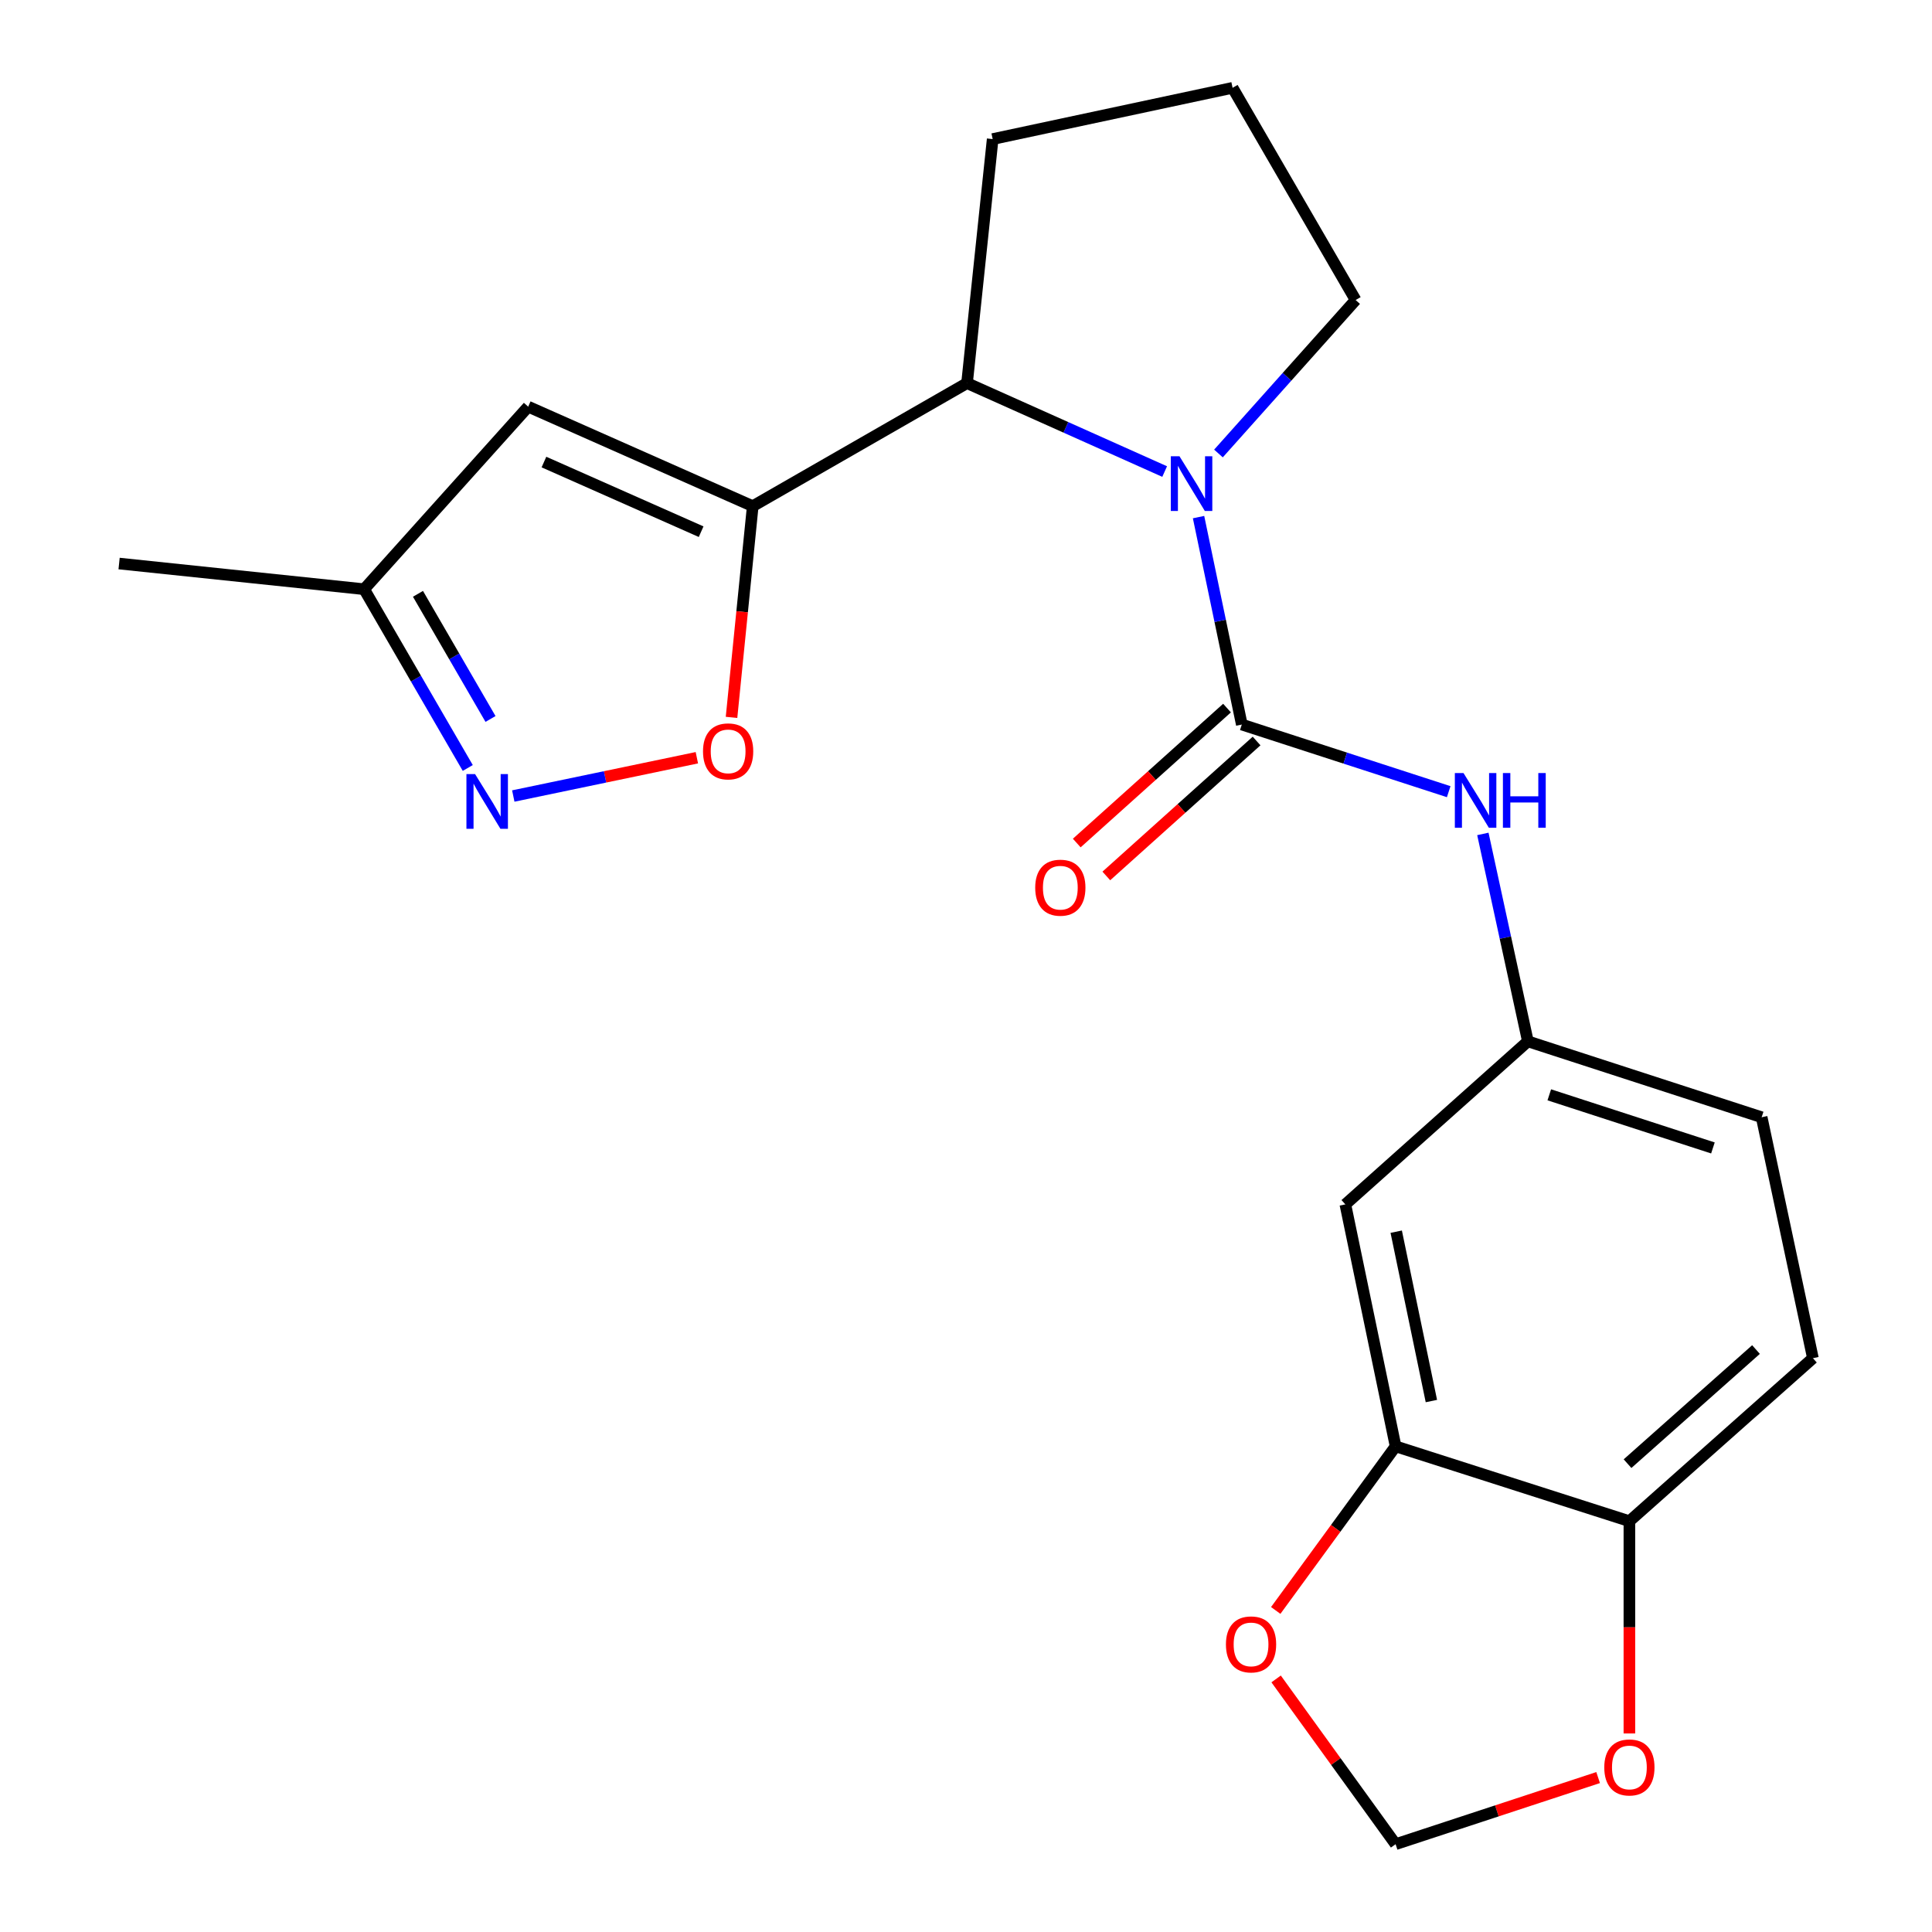 <?xml version='1.0' encoding='iso-8859-1'?>
<svg version='1.1' baseProfile='full'
              xmlns='http://www.w3.org/2000/svg'
                      xmlns:rdkit='http://www.rdkit.org/xml'
                      xmlns:xlink='http://www.w3.org/1999/xlink'
                  xml:space='preserve'
width='1000px' height='1000px' viewBox='0 0 1000 1000'>
<!-- END OF HEADER -->
<rect style='opacity:1.0;fill:#FFFFFF;stroke:none' width='1000' height='1000' x='0' y='0'> </rect>
<path class='bond-0' d='M 642.756,375.02 L 631.561,321.336' style='fill:none;fill-rule:evenodd;stroke:#000000;stroke-width:6px;stroke-linecap:butt;stroke-linejoin:miter;stroke-opacity:1' />
<path class='bond-0' d='M 631.561,321.336 L 620.365,267.652' style='fill:none;fill-rule:evenodd;stroke:#0000FF;stroke-width:6px;stroke-linecap:butt;stroke-linejoin:miter;stroke-opacity:1' />
<path class='bond-6' d='M 642.756,375.02 L 696.301,392.395' style='fill:none;fill-rule:evenodd;stroke:#000000;stroke-width:6px;stroke-linecap:butt;stroke-linejoin:miter;stroke-opacity:1' />
<path class='bond-6' d='M 696.301,392.395 L 749.846,409.77' style='fill:none;fill-rule:evenodd;stroke:#0000FF;stroke-width:6px;stroke-linecap:butt;stroke-linejoin:miter;stroke-opacity:1' />
<path class='bond-11' d='M 635.104,366.5 L 596.216,401.426' style='fill:none;fill-rule:evenodd;stroke:#000000;stroke-width:6px;stroke-linecap:butt;stroke-linejoin:miter;stroke-opacity:1' />
<path class='bond-11' d='M 596.216,401.426 L 557.328,436.353' style='fill:none;fill-rule:evenodd;stroke:#FF0000;stroke-width:6px;stroke-linecap:butt;stroke-linejoin:miter;stroke-opacity:1' />
<path class='bond-11' d='M 650.409,383.54 L 611.521,418.466' style='fill:none;fill-rule:evenodd;stroke:#000000;stroke-width:6px;stroke-linecap:butt;stroke-linejoin:miter;stroke-opacity:1' />
<path class='bond-11' d='M 611.521,418.466 L 572.633,453.393' style='fill:none;fill-rule:evenodd;stroke:#FF0000;stroke-width:6px;stroke-linecap:butt;stroke-linejoin:miter;stroke-opacity:1' />
<path class='bond-3' d='M 602.825,244.076 L 551.679,221.189' style='fill:none;fill-rule:evenodd;stroke:#0000FF;stroke-width:6px;stroke-linecap:butt;stroke-linejoin:miter;stroke-opacity:1' />
<path class='bond-3' d='M 551.679,221.189 L 500.534,198.302' style='fill:none;fill-rule:evenodd;stroke:#000000;stroke-width:6px;stroke-linecap:butt;stroke-linejoin:miter;stroke-opacity:1' />
<path class='bond-17' d='M 630.673,234.726 L 666.172,195.009' style='fill:none;fill-rule:evenodd;stroke:#0000FF;stroke-width:6px;stroke-linecap:butt;stroke-linejoin:miter;stroke-opacity:1' />
<path class='bond-17' d='M 666.172,195.009 L 701.671,155.293' style='fill:none;fill-rule:evenodd;stroke:#000000;stroke-width:6px;stroke-linecap:butt;stroke-linejoin:miter;stroke-opacity:1' />
<path class='bond-1' d='M 389.615,261.988 L 500.534,198.302' style='fill:none;fill-rule:evenodd;stroke:#000000;stroke-width:6px;stroke-linecap:butt;stroke-linejoin:miter;stroke-opacity:1' />
<path class='bond-2' d='M 389.615,261.988 L 384.125,316.653' style='fill:none;fill-rule:evenodd;stroke:#000000;stroke-width:6px;stroke-linecap:butt;stroke-linejoin:miter;stroke-opacity:1' />
<path class='bond-2' d='M 384.125,316.653 L 378.636,371.319' style='fill:none;fill-rule:evenodd;stroke:#FF0000;stroke-width:6px;stroke-linecap:butt;stroke-linejoin:miter;stroke-opacity:1' />
<path class='bond-4' d='M 389.615,261.988 L 273.389,210.492' style='fill:none;fill-rule:evenodd;stroke:#000000;stroke-width:6px;stroke-linecap:butt;stroke-linejoin:miter;stroke-opacity:1' />
<path class='bond-4' d='M 362.903,275.204 L 281.545,239.157' style='fill:none;fill-rule:evenodd;stroke:#000000;stroke-width:6px;stroke-linecap:butt;stroke-linejoin:miter;stroke-opacity:1' />
<path class='bond-5' d='M 360.693,392.201 L 313.184,402.109' style='fill:none;fill-rule:evenodd;stroke:#FF0000;stroke-width:6px;stroke-linecap:butt;stroke-linejoin:miter;stroke-opacity:1' />
<path class='bond-5' d='M 313.184,402.109 L 265.676,412.017' style='fill:none;fill-rule:evenodd;stroke:#0000FF;stroke-width:6px;stroke-linecap:butt;stroke-linejoin:miter;stroke-opacity:1' />
<path class='bond-19' d='M 500.534,198.302 L 513.806,71.985' style='fill:none;fill-rule:evenodd;stroke:#000000;stroke-width:6px;stroke-linecap:butt;stroke-linejoin:miter;stroke-opacity:1' />
<path class='bond-8' d='M 273.389,210.492 L 188.478,304.971' style='fill:none;fill-rule:evenodd;stroke:#000000;stroke-width:6px;stroke-linecap:butt;stroke-linejoin:miter;stroke-opacity:1' />
<path class='bond-24' d='M 242.116,397.5 L 215.297,351.236' style='fill:none;fill-rule:evenodd;stroke:#0000FF;stroke-width:6px;stroke-linecap:butt;stroke-linejoin:miter;stroke-opacity:1' />
<path class='bond-24' d='M 215.297,351.236 L 188.478,304.971' style='fill:none;fill-rule:evenodd;stroke:#000000;stroke-width:6px;stroke-linecap:butt;stroke-linejoin:miter;stroke-opacity:1' />
<path class='bond-24' d='M 253.886,372.134 L 235.112,339.749' style='fill:none;fill-rule:evenodd;stroke:#0000FF;stroke-width:6px;stroke-linecap:butt;stroke-linejoin:miter;stroke-opacity:1' />
<path class='bond-24' d='M 235.112,339.749 L 216.339,307.364' style='fill:none;fill-rule:evenodd;stroke:#000000;stroke-width:6px;stroke-linecap:butt;stroke-linejoin:miter;stroke-opacity:1' />
<path class='bond-13' d='M 767.532,431.638 L 779.182,485.319' style='fill:none;fill-rule:evenodd;stroke:#0000FF;stroke-width:6px;stroke-linecap:butt;stroke-linejoin:miter;stroke-opacity:1' />
<path class='bond-13' d='M 779.182,485.319 L 790.832,539.001' style='fill:none;fill-rule:evenodd;stroke:#000000;stroke-width:6px;stroke-linecap:butt;stroke-linejoin:miter;stroke-opacity:1' />
<path class='bond-7' d='M 722.361,748.624 L 696.352,623.39' style='fill:none;fill-rule:evenodd;stroke:#000000;stroke-width:6px;stroke-linecap:butt;stroke-linejoin:miter;stroke-opacity:1' />
<path class='bond-7' d='M 740.885,725.182 L 722.679,637.518' style='fill:none;fill-rule:evenodd;stroke:#000000;stroke-width:6px;stroke-linecap:butt;stroke-linejoin:miter;stroke-opacity:1' />
<path class='bond-12' d='M 722.361,748.624 L 691.339,791.095' style='fill:none;fill-rule:evenodd;stroke:#000000;stroke-width:6px;stroke-linecap:butt;stroke-linejoin:miter;stroke-opacity:1' />
<path class='bond-12' d='M 691.339,791.095 L 660.317,833.566' style='fill:none;fill-rule:evenodd;stroke:#FF0000;stroke-width:6px;stroke-linecap:butt;stroke-linejoin:miter;stroke-opacity:1' />
<path class='bond-23' d='M 722.361,748.624 L 843.371,787.371' style='fill:none;fill-rule:evenodd;stroke:#000000;stroke-width:6px;stroke-linecap:butt;stroke-linejoin:miter;stroke-opacity:1' />
<path class='bond-21' d='M 188.478,304.971 L 61.64,291.687' style='fill:none;fill-rule:evenodd;stroke:#000000;stroke-width:6px;stroke-linecap:butt;stroke-linejoin:miter;stroke-opacity:1' />
<path class='bond-9' d='M 696.352,623.39 L 790.832,539.001' style='fill:none;fill-rule:evenodd;stroke:#000000;stroke-width:6px;stroke-linecap:butt;stroke-linejoin:miter;stroke-opacity:1' />
<path class='bond-10' d='M 843.371,787.371 L 938.36,702.994' style='fill:none;fill-rule:evenodd;stroke:#000000;stroke-width:6px;stroke-linecap:butt;stroke-linejoin:miter;stroke-opacity:1' />
<path class='bond-10' d='M 842.409,757.59 L 908.901,698.527' style='fill:none;fill-rule:evenodd;stroke:#000000;stroke-width:6px;stroke-linecap:butt;stroke-linejoin:miter;stroke-opacity:1' />
<path class='bond-14' d='M 843.371,787.371 L 843.371,842.305' style='fill:none;fill-rule:evenodd;stroke:#000000;stroke-width:6px;stroke-linecap:butt;stroke-linejoin:miter;stroke-opacity:1' />
<path class='bond-14' d='M 843.371,842.305 L 843.371,897.239' style='fill:none;fill-rule:evenodd;stroke:#FF0000;stroke-width:6px;stroke-linecap:butt;stroke-linejoin:miter;stroke-opacity:1' />
<path class='bond-15' d='M 660.52,869.009 L 691.441,911.777' style='fill:none;fill-rule:evenodd;stroke:#FF0000;stroke-width:6px;stroke-linecap:butt;stroke-linejoin:miter;stroke-opacity:1' />
<path class='bond-15' d='M 691.441,911.777 L 722.361,954.545' style='fill:none;fill-rule:evenodd;stroke:#000000;stroke-width:6px;stroke-linecap:butt;stroke-linejoin:miter;stroke-opacity:1' />
<path class='bond-18' d='M 790.832,539.001 L 911.829,578.281' style='fill:none;fill-rule:evenodd;stroke:#000000;stroke-width:6px;stroke-linecap:butt;stroke-linejoin:miter;stroke-opacity:1' />
<path class='bond-18' d='M 801.909,566.678 L 886.607,594.174' style='fill:none;fill-rule:evenodd;stroke:#000000;stroke-width:6px;stroke-linecap:butt;stroke-linejoin:miter;stroke-opacity:1' />
<path class='bond-25' d='M 827.187,920.067 L 774.774,937.306' style='fill:none;fill-rule:evenodd;stroke:#FF0000;stroke-width:6px;stroke-linecap:butt;stroke-linejoin:miter;stroke-opacity:1' />
<path class='bond-25' d='M 774.774,937.306 L 722.361,954.545' style='fill:none;fill-rule:evenodd;stroke:#000000;stroke-width:6px;stroke-linecap:butt;stroke-linejoin:miter;stroke-opacity:1' />
<path class='bond-16' d='M 938.36,702.994 L 911.829,578.281' style='fill:none;fill-rule:evenodd;stroke:#000000;stroke-width:6px;stroke-linecap:butt;stroke-linejoin:miter;stroke-opacity:1' />
<path class='bond-20' d='M 701.671,155.293 L 637.985,45.455' style='fill:none;fill-rule:evenodd;stroke:#000000;stroke-width:6px;stroke-linecap:butt;stroke-linejoin:miter;stroke-opacity:1' />
<path class='bond-22' d='M 513.806,71.985 L 637.985,45.455' style='fill:none;fill-rule:evenodd;stroke:#000000;stroke-width:6px;stroke-linecap:butt;stroke-linejoin:miter;stroke-opacity:1' />
<path  class='atom-1' d='M 610.488 236.147
L 619.768 251.147
Q 620.688 252.627, 622.168 255.307
Q 623.648 257.987, 623.728 258.147
L 623.728 236.147
L 627.488 236.147
L 627.488 264.467
L 623.608 264.467
L 613.648 248.067
Q 612.488 246.147, 611.248 243.947
Q 610.048 241.747, 609.688 241.067
L 609.688 264.467
L 606.008 264.467
L 606.008 236.147
L 610.488 236.147
' fill='#0000FF'/>
<path  class='atom-3' d='M 363.878 388.906
Q 363.878 382.106, 367.238 378.306
Q 370.598 374.506, 376.878 374.506
Q 383.158 374.506, 386.518 378.306
Q 389.878 382.106, 389.878 388.906
Q 389.878 395.786, 386.478 399.706
Q 383.078 403.586, 376.878 403.586
Q 370.638 403.586, 367.238 399.706
Q 363.878 395.826, 363.878 388.906
M 376.878 400.386
Q 381.198 400.386, 383.518 397.506
Q 385.878 394.586, 385.878 388.906
Q 385.878 383.346, 383.518 380.546
Q 381.198 377.706, 376.878 377.706
Q 372.558 377.706, 370.198 380.506
Q 367.878 383.306, 367.878 388.906
Q 367.878 394.626, 370.198 397.506
Q 372.558 400.386, 376.878 400.386
' fill='#FF0000'/>
<path  class='atom-6' d='M 245.904 400.675
L 255.184 415.675
Q 256.104 417.155, 257.584 419.835
Q 259.064 422.515, 259.144 422.675
L 259.144 400.675
L 262.904 400.675
L 262.904 428.995
L 259.024 428.995
L 249.064 412.595
Q 247.904 410.675, 246.664 408.475
Q 245.464 406.275, 245.104 405.595
L 245.104 428.995
L 241.424 428.995
L 241.424 400.675
L 245.904 400.675
' fill='#0000FF'/>
<path  class='atom-7' d='M 757.507 400.128
L 766.787 415.128
Q 767.707 416.608, 769.187 419.288
Q 770.667 421.968, 770.747 422.128
L 770.747 400.128
L 774.507 400.128
L 774.507 428.448
L 770.627 428.448
L 760.667 412.048
Q 759.507 410.128, 758.267 407.928
Q 757.067 405.728, 756.707 405.048
L 756.707 428.448
L 753.027 428.448
L 753.027 400.128
L 757.507 400.128
' fill='#0000FF'/>
<path  class='atom-7' d='M 777.907 400.128
L 781.747 400.128
L 781.747 412.168
L 796.227 412.168
L 796.227 400.128
L 800.067 400.128
L 800.067 428.448
L 796.227 428.448
L 796.227 415.368
L 781.747 415.368
L 781.747 428.448
L 777.907 428.448
L 777.907 400.128
' fill='#0000FF'/>
<path  class='atom-12' d='M 535.824 459.463
Q 535.824 452.663, 539.184 448.863
Q 542.544 445.063, 548.824 445.063
Q 555.104 445.063, 558.464 448.863
Q 561.824 452.663, 561.824 459.463
Q 561.824 466.343, 558.424 470.263
Q 555.024 474.143, 548.824 474.143
Q 542.584 474.143, 539.184 470.263
Q 535.824 466.383, 535.824 459.463
M 548.824 470.943
Q 553.144 470.943, 555.464 468.063
Q 557.824 465.143, 557.824 459.463
Q 557.824 453.903, 555.464 451.103
Q 553.144 448.263, 548.824 448.263
Q 544.504 448.263, 542.144 451.063
Q 539.824 453.863, 539.824 459.463
Q 539.824 465.183, 542.144 468.063
Q 544.504 470.943, 548.824 470.943
' fill='#FF0000'/>
<path  class='atom-13' d='M 634.541 851.137
Q 634.541 844.337, 637.901 840.537
Q 641.261 836.737, 647.541 836.737
Q 653.821 836.737, 657.181 840.537
Q 660.541 844.337, 660.541 851.137
Q 660.541 858.017, 657.141 861.937
Q 653.741 865.817, 647.541 865.817
Q 641.301 865.817, 637.901 861.937
Q 634.541 858.057, 634.541 851.137
M 647.541 862.617
Q 651.861 862.617, 654.181 859.737
Q 656.541 856.817, 656.541 851.137
Q 656.541 845.577, 654.181 842.777
Q 651.861 839.937, 647.541 839.937
Q 643.221 839.937, 640.861 842.737
Q 638.541 845.537, 638.541 851.137
Q 638.541 856.857, 640.861 859.737
Q 643.221 862.617, 647.541 862.617
' fill='#FF0000'/>
<path  class='atom-15' d='M 830.371 914.823
Q 830.371 908.023, 833.731 904.223
Q 837.091 900.423, 843.371 900.423
Q 849.651 900.423, 853.011 904.223
Q 856.371 908.023, 856.371 914.823
Q 856.371 921.703, 852.971 925.623
Q 849.571 929.503, 843.371 929.503
Q 837.131 929.503, 833.731 925.623
Q 830.371 921.743, 830.371 914.823
M 843.371 926.303
Q 847.691 926.303, 850.011 923.423
Q 852.371 920.503, 852.371 914.823
Q 852.371 909.263, 850.011 906.463
Q 847.691 903.623, 843.371 903.623
Q 839.051 903.623, 836.691 906.423
Q 834.371 909.223, 834.371 914.823
Q 834.371 920.543, 836.691 923.423
Q 839.051 926.303, 843.371 926.303
' fill='#FF0000'/>
</svg>
